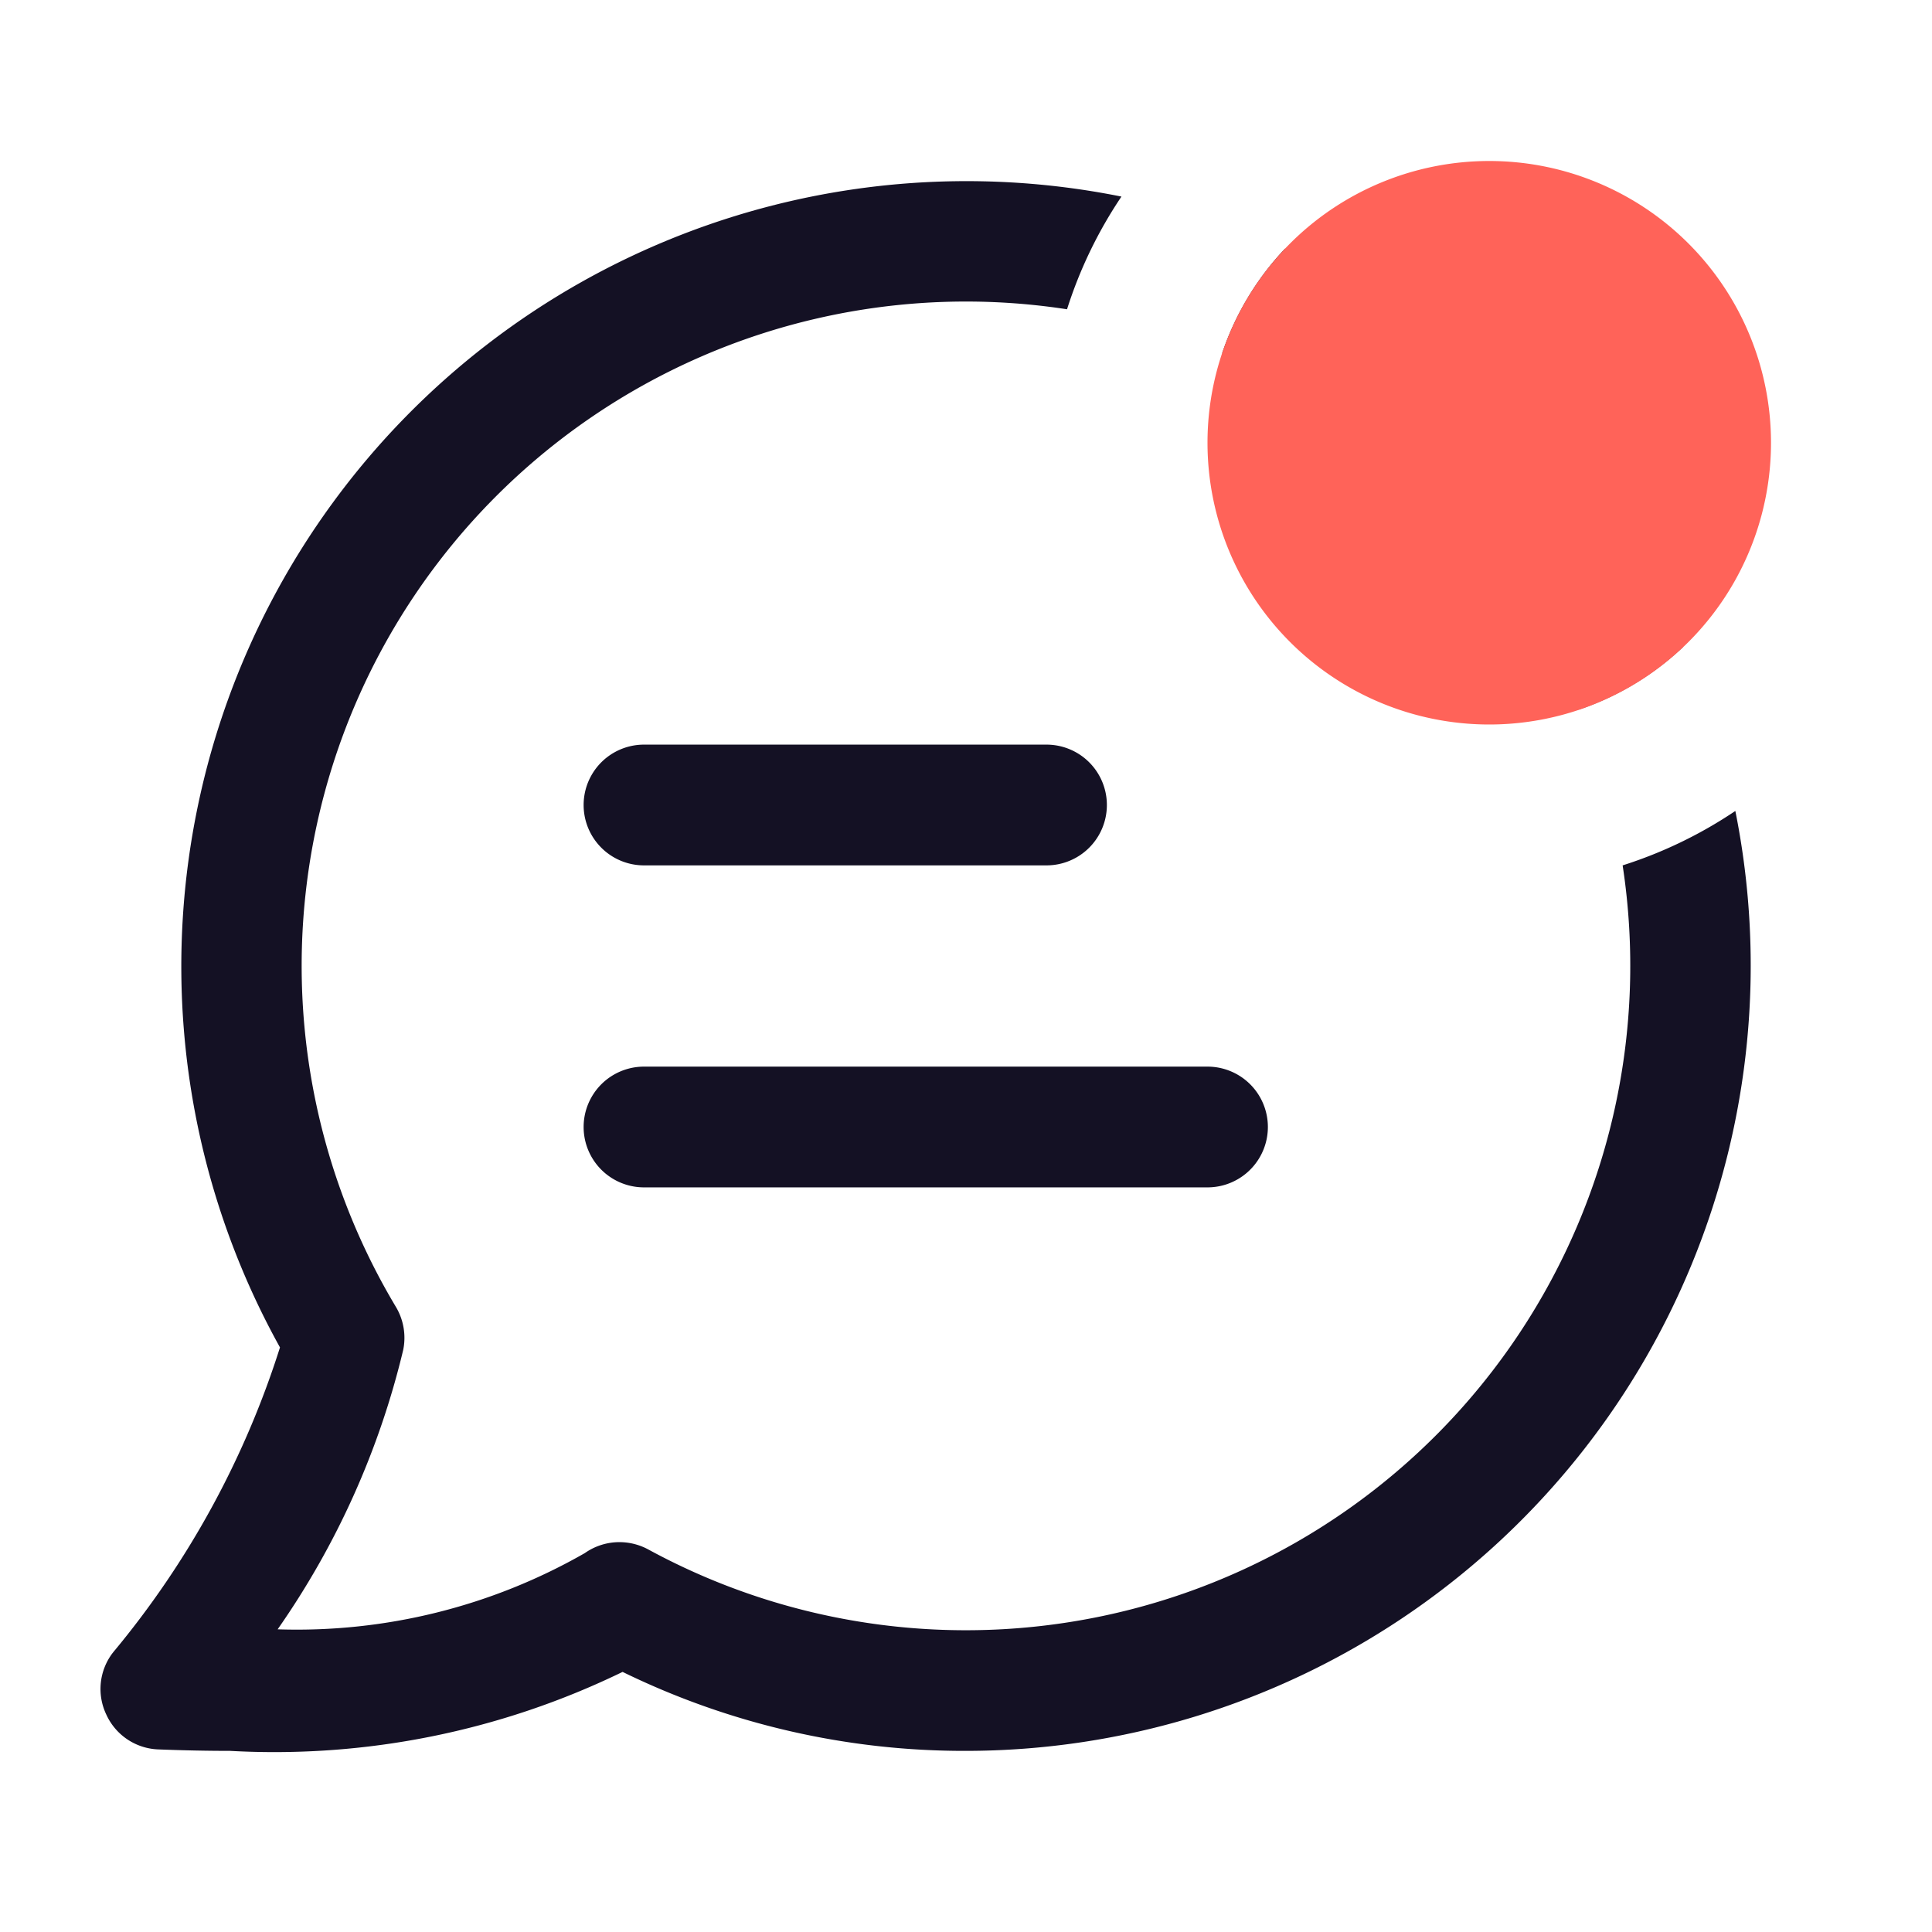 <?xml version="1.0" encoding="utf-8"?><!-- Uploaded to: SVG Repo, www.svgrepo.com, Generator: SVG Repo Mixer Tools -->
<svg width="800px" height="800px" viewBox="0 0 24 24" id="_24x24_On_Light_Messages-Alert" data-name="24x24/On Light/Messages-Alert" xmlns="http://www.w3.org/2000/svg">
  <rect id="view-box" width="24" height="24" fill="none"/>
  <path id="Shape" d="M10.751,19.5a9.66,9.66,0,0,1-4.266-.981,9.889,9.889,0,0,1-4.876.981c-.279,0-.578-.006-.887-.018a.74.74,0,0,1-.65-.432.738.738,0,0,1,.085-.775,11.191,11.191,0,0,0,2.072-3.787A9.754,9.754,0,0,1,12.682.192a5.478,5.478,0,0,0-.676,1.4A8.252,8.252,0,0,0,3.668,13.983a.75.75,0,0,1,.092.535A10.189,10.189,0,0,1,2.2,17.99a7.2,7.2,0,0,0,3.816-.947.746.746,0,0,1,.431-.136A.755.755,0,0,1,6.808,17a8.254,8.254,0,0,0,12.1-8.5,5.477,5.477,0,0,0,1.4-.676A9.755,9.755,0,0,1,10.751,19.5Zm3-7h-7a.75.75,0,0,1,0-1.5h7a.75.75,0,0,1,0,1.5Zm-2-4h-5a.75.75,0,1,1,0-1.5h5a.75.75,0,0,1,0,1.5Zm6.612-1.931h0a8.34,8.34,0,0,0-4.43-4.43,3.527,3.527,0,0,1,.781-1.3,9.773,9.773,0,0,1,4.946,4.946,3.527,3.527,0,0,1-1.3.781Z" transform="translate(1.249 2.25)" fill="#141124"/>
  <path id="Shape-2" data-name="Shape" d="M3.5,7A3.5,3.5,0,1,1,7,3.5,3.5,3.5,0,0,1,3.5,7Z" transform="translate(15 2)" fill="#ff6359"/>
</svg>